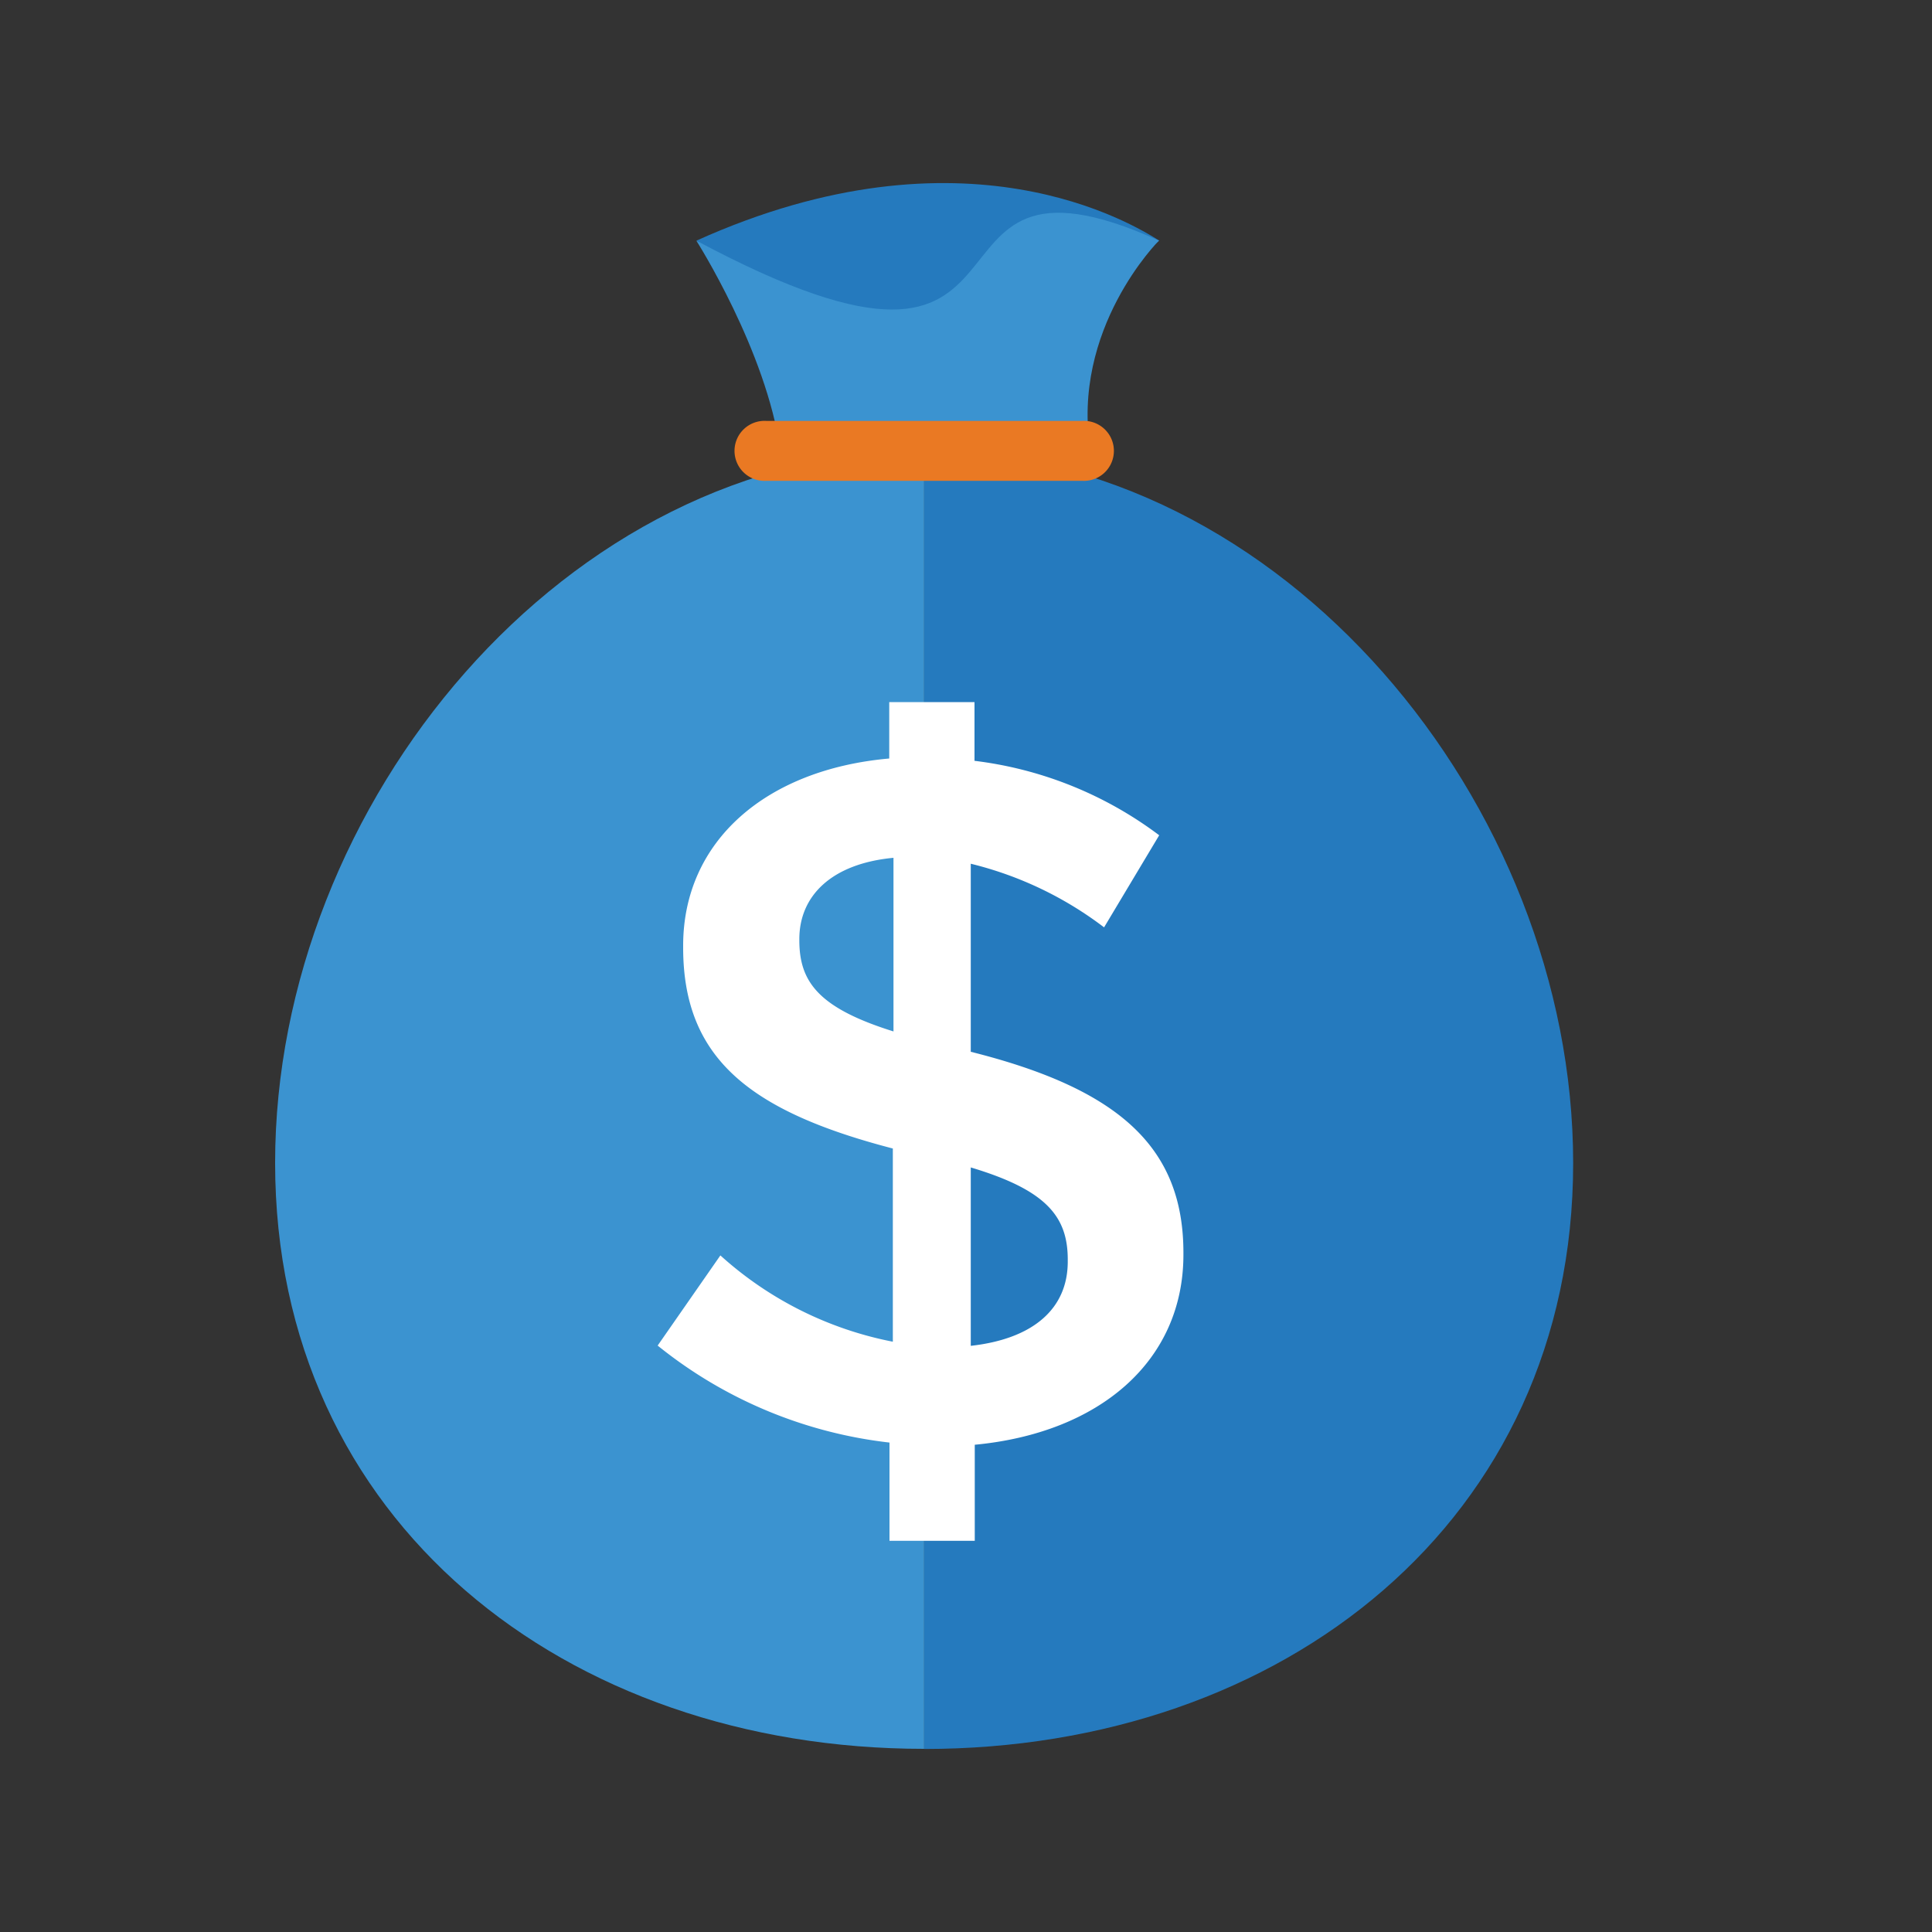 <svg id="Layer_1" data-name="Layer 1" xmlns="http://www.w3.org/2000/svg" viewBox="0 0 150 150"><rect x="0" y="0" width="150" height="150" fill="#333333" stroke="none"/><defs><style>.cls-1{fill:#257abe;}.cls-2{fill:#3b93d0;}.cls-3{fill:#ea7923;}.cls-4{fill:#fff;}</style></defs><title>money-bag</title><g id="Group_8799" data-name="Group 8799"><path id="Path_4701" data-name="Path 4701" class="cls-1" d="M90,18.68c-2-1.25-15.1-9.39-35.92,0,0,0,11.26,7.76,7.34,16.33H84.67C80.18,26,90,18.68,90,18.68Z"/><path id="Path_4702" data-name="Path 4702" class="cls-2" d="M54.06,18.68c29.59,15.82,15.1-9.39,35.92,0,0,0-6.87,6.85-5.31,16.33H60.59C59.51,27.22,54.06,18.68,54.06,18.68Z"/><g id="Group_8795" data-name="Group 8795"><path id="Path_4703" data-name="Path 4703" class="cls-1" d="M71.75,35V135.79c27.83,0,50.39-17.67,50.39-45.49S99.58,35,71.75,35Z"/></g><g id="Group_8796" data-name="Group 8796"><path id="Path_4704" data-name="Path 4704" class="cls-2" d="M71.75,35C43.92,35,21.36,62.46,21.36,90.29s22.56,45.49,50.39,45.49Z"/></g><path id="Path_4705" data-name="Path 4705" class="cls-3" d="M84,37.33H59.51a2.33,2.33,0,1,1,0-4.65H84a2.33,2.33,0,1,1,0,4.65Z"/><g id="Group_8798" data-name="Group 8798"><g id="Group_8797" data-name="Group 8797"><path id="Path_4706" data-name="Path 4706" class="cls-4" d="M85.72,72a28.07,28.07,0,0,0-10.35-4.94v14.6c11.57,2.9,16.51,7.46,16.51,15.6v.15c0,8.29-6.54,13.85-16.2,14.76v7.46H69.06V112a34.93,34.93,0,0,1-18-7.53l4.87-7a27.9,27.9,0,0,0,13.39,6.7v-15c-11.11-2.89-16.28-7-16.28-15.6v-.15c0-8.14,6.46-13.69,16-14.53V54.51h6.62v4.56A29.82,29.82,0,0,1,90,64.85ZM69.37,80.07V66.6c-4.87.46-7.31,3-7.31,6.31V73c0,3.2,1.45,5.25,7.31,7.08Zm6,10.57v13.85c4.86-.54,7.53-2.89,7.53-6.54v-.16c0-3.35-1.68-5.4-7.53-7.15Z"/></g></g></g></svg>